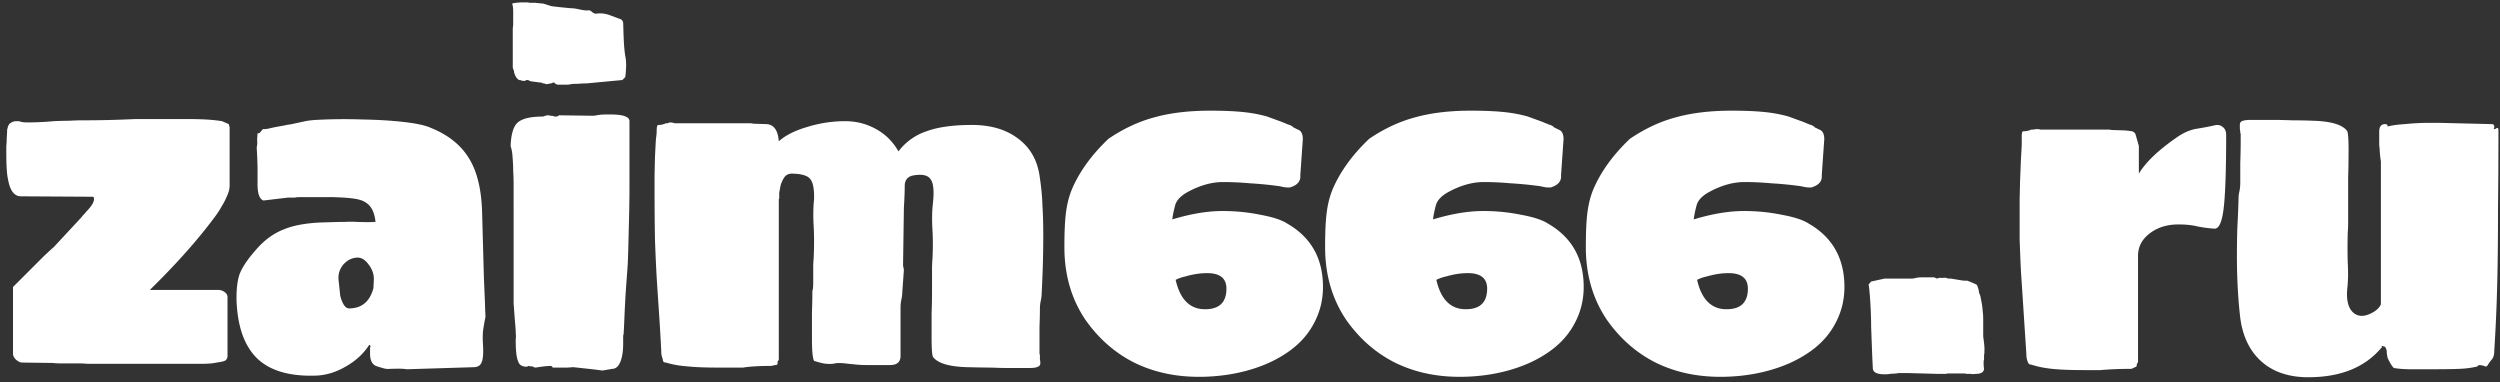 <svg width="268" height="41" fill="none" xmlns="http://www.w3.org/2000/svg"><rect width="100%" height="100%" fill="#333333" stroke="none"/><path d="M21.555 39H9.405c-.36-.03-.69-.045-.99-.045H6.48c-.33 0-.6-.015-.81-.045l-3.285-.045c-.21 0-.435-.105-.675-.315-.21-.21-.315-.42-.315-.63v-7.155l1.89-1.89 1.44-1.44c.48-.45.825-.765 1.035-.945l2.97-3.195c.06-.09.135-.18.225-.27.09-.09.18-.195.27-.315.57-.57.855-1.035.855-1.395 0-.15-.06-.225-.18-.225l-7.65-.045c-.72 0-1.185-.615-1.395-1.845-.12-.51-.18-1.485-.18-2.925v-.585a8.2 8.2 0 0 0 .045-.9c.03-.33.045-.63.045-.9.06-.18.09-.3.09-.36l.135-.225c.21-.21.48-.315.81-.315.24 0 .405.03.495.09l.495.045c.99 0 1.98-.045 2.97-.135.63-.03 1.185-.045 1.665-.045.48-.03.9-.045 1.26-.045 1.95 0 3.87-.045 5.76-.135h5.85c1.44 0 2.61.075 3.51.225l.72.315a.74.74 0 0 1 .045.225c.03.03.045.06.045.09v6.255c0 .39-.105.795-.315 1.215-.15.36-.33.705-.54 1.035-.18.33-.39.66-.63.99-1.83 2.49-4.185 5.145-7.065 7.965H23.4c.24 0 .465.075.675.225.21.15.315.33.315.54v6.3a.6.6 0 0 1-.225.495c-.15.09-.465.165-.945.225-.36.09-.915.135-1.665.135zm12.444 1.26c-2.82.12-4.935-.465-6.345-1.755-1.41-1.32-2.175-3.39-2.295-6.21-.03-1.2.075-2.16.315-2.88.27-.72.825-1.56 1.665-2.52.9-1.08 1.92-1.845 3.06-2.295 1.14-.48 2.67-.735 4.59-.765.75-.03 1.395-.045 1.935-.045.57-.03 1.005-.03 1.305 0 .87.03 1.545.03 2.025 0-.09-.93-.39-1.59-.9-1.98-.3-.24-.72-.405-1.26-.495-.54-.09-1.32-.15-2.34-.18h-3.6c-.3 0-.465.015-.495.045h-.765l-2.655.315c-.42-.15-.63-.735-.63-1.755v-1.575c0-.51-.03-1.305-.09-2.385.06-.21.075-.48.045-.81l.045-.675c.12 0 .21-.03.27-.09l.225-.27c.03-.06.075-.09.135-.09.12 0 .285-.015.495-.045.24-.06.51-.12.81-.18l.99-.18c.24-.06.42-.09.54-.09.84-.18 1.395-.3 1.665-.36.3-.06.675-.105 1.125-.135a56.68 56.68 0 0 1 5.04-.045c1.65.03 3.12.12 4.41.27 1.32.15 2.28.36 2.88.63 1.86.75 3.225 1.845 4.095 3.285.87 1.41 1.335 3.36 1.395 5.85l.18 6.57c.03.84.06 1.59.09 2.25.03.63.045 1.065.045 1.305l.045.99c-.12.6-.21 1.125-.27 1.575-.03.42-.03.885 0 1.395.06.9.015 1.53-.135 1.89-.12.33-.375.51-.765.54l-7.29.225c-.24-.06-.81-.075-1.71-.045-.33.03-.615 0-.855-.09-.24-.06-.48-.135-.72-.225-.42-.18-.63-.63-.63-1.35v-.54c0-.06.015-.105.045-.135v-.135c-.06-.06-.105-.09-.135-.09-.6.93-1.425 1.695-2.475 2.295-1.02.6-2.055.93-3.105.99zm3.42-7.2c1.35 0 2.22-.72 2.61-2.16l.045-.855c.03-.6-.15-1.155-.54-1.665-.39-.54-.81-.795-1.26-.765-.57.03-1.065.285-1.485.765-.39.48-.555 1.02-.495 1.62l.18 1.71c.24.9.555 1.35.945 1.35zm22.32-23.985-.27-.135c0-.06-.03-.09-.09-.09-.09 0-.15.015-.18.045s-.09.045-.18.045l-.405.09-.315-.09c-.09 0-.15-.015-.18-.045s-.09-.045-.18-.045l-1.035-.135-.315-.135h-.225c0 .06-.03.09-.09.09-.21 0-.345-.015-.405-.045-.03-.03-.105-.045-.225-.045-.24-.15-.405-.39-.495-.72a.4.4 0 0 1-.045-.18c0-.09-.015-.15-.045-.18s-.045-.06-.045-.09c0-.06-.015-.105-.045-.135V3c.03-.12.045-.3.045-.54V1.29c0-.39-.03-.66-.09-.81V.39c0-.03.135-.06.405-.09s.525-.045.765-.045h.45c.09 0 .15.015.18.045h.63l.9.09.855.27c.21.03.6.075 1.17.135.57.06.915.09 1.035.09.15 0 .435.045.855.135.45.09.735.12.855.09.15-.03.3.03.45.18.15.12.285.18.405.18.54-.09 1.095-.015 1.665.225.33.12.615.225.855.315.24.06.375.21.405.45l.045 1.395c.03.87.09 1.59.18 2.16.12.54.12 1.29 0 2.25l-.315.315-3.825.36c-.24 0-.57.015-.99.045-.39 0-.63.015-.72.045-.12.03-.24.045-.36.045h-1.08zm4.86 30.645-1.08-.135-2.07-.225-.63.045h-1.575c-.03-.12-.12-.18-.27-.18l-.63.045-.63.09c-.18.03-.315.045-.405.045-.06-.06-.165-.105-.315-.135h-.225c0-.03-.03-.045-.09-.045l-.135.045-.045.045c-.42 0-.705-.12-.855-.36-.12-.21-.21-.495-.27-.855-.06-.39-.09-.96-.09-1.71.03-.21.03-.45 0-.72 0-.27-.03-.705-.09-1.305l-.135-1.845V19.785c0-.51-.015-1.005-.045-1.485 0-.48-.03-1.065-.09-1.755-.03-.27-.075-.51-.135-.72-.03-.03-.045-.135-.045-.315.06-1.2.315-1.995.765-2.385.48-.42 1.38-.63 2.7-.63l.27-.09a.997.997 0 0 1 .315-.045h.045c.03 0 .06.015.09.045.27 0 .435.03.495.09h.18c.12 0 .225-.045.315-.135l3.375.045h.405c.15-.03.33-.06.54-.09.18-.03.57-.045 1.17-.045 1.38 0 2.07.24 2.07.72v6.93c0 1.02-.015 2.16-.045 3.42-.03 1.26-.06 2.445-.09 3.555a40.81 40.81 0 0 1-.135 2.61l-.135 1.845c-.06 1.02-.105 1.905-.135 2.655-.03.75-.06 1.365-.09 1.845-.03.03-.045.105-.045.225v.765c0 .81-.105 1.47-.315 1.98-.21.48-.495.72-.855.72l-1.035.18zm47.059-8.1c0 .15-.03.36-.09.63s-.09.57-.09.9c0 .54-.015 1.17-.045 1.89v2.79a.5.5 0 0 0 .045.225v.45c.03.15.045.285.045.405 0 .21-.09.345-.27.405-.15.09-.465.135-.945.135h-2.205c-.57 0-1.17-.015-1.8-.045-.63 0-1.515-.015-2.655-.045-1.95-.06-3.165-.435-3.645-1.125-.09-.27-.135-.93-.135-1.98V33.51c.03-.69.045-1.41.045-2.16V28.92c0-.39.015-.765.045-1.125.06-1.14.06-2.205 0-3.195-.06-1.02-.045-1.935.045-2.745.15-1.32.075-2.19-.225-2.61-.27-.45-.87-.6-1.8-.45-.63.09-.96.45-.99 1.08 0 .63-.03 1.425-.09 2.385l-.09 6.21.09.45-.18 2.52c0 .18-.03.405-.09.675s-.09.555-.09.855v5.175c0 .66-.375.99-1.125.99h-2.295c-.51 0-.915-.015-1.215-.045-.3-.03-.615-.06-.945-.09-.66-.09-1.14-.105-1.44-.045-.27.06-.555.075-.855.045-.27 0-.735-.105-1.395-.315-.15-.3-.225-1.065-.225-2.295v-2.925c.03-.81.045-1.575.045-2.295.06-.12.09-.42.09-.9v-1.575a10 10 0 0 1 .045-.99c.06-1.29.06-2.46 0-3.51-.06-1.05-.045-1.995.045-2.835.03-1.08-.105-1.8-.405-2.16-.27-.36-.885-.555-1.845-.585-.42-.03-.735.105-.945.405-.18.27-.315.57-.405.9-.06.33-.105.585-.135.765v.63h-.045V38.46c0 .12-.03.195-.09.225-.03.03-.045.135-.045.315-.03.09-.105.135-.225.135h-.135c-.06.06-.105.075-.135.045a.345.345 0 0 0-.135.045c-.66 0-1.245.015-1.755.045-.51.03-.945.075-1.305.135h-2.745c-1.35 0-2.445-.045-3.285-.135-.81-.06-1.56-.195-2.25-.405-.21 0-.315-.09-.315-.27-.06-.21-.105-.36-.135-.45a2.136 2.136 0 0 1-.045-.495c-.09-1.74-.18-3.255-.27-4.545-.09-1.32-.165-2.46-.225-3.42-.06-1.02-.12-2.355-.18-4.005-.03-1.65-.045-3.495-.045-5.535v-1.35l.045-1.98.09-1.755.09-.81c0-.39.015-.615.045-.675 0-.12.075-.18.225-.18.21 0 .45-.06.72-.18h.18c.06-.03.135-.06.225-.09.24 0 .405.03.495.09h8.1c.15 0 .27.015.36.045l1.395.045c.81.03 1.26.645 1.35 1.845.69-.63 1.695-1.14 3.015-1.53 1.35-.42 2.715-.63 4.095-.63 1.2 0 2.31.285 3.33.855a6.078 6.078 0 0 1 2.385 2.385 6.256 6.256 0 0 1 3.015-2.16c1.23-.45 2.85-.675 4.86-.675 2.07 0 3.75.51 5.04 1.53 1.29.99 2.04 2.385 2.25 4.185.15.99.24 1.95.27 2.88.06.93.09 2.04.09 3.33 0 .99-.015 2.01-.045 3.06-.03 1.02-.075 2.1-.135 3.24zm16.845 8.775c-2.55 0-4.86-.51-6.93-1.53-2.07-1.05-3.81-2.58-5.22-4.59-1.5-2.22-2.25-4.815-2.25-7.785 0-1.65.06-2.91.18-3.78.12-.9.33-1.71.63-2.43.81-1.89 2.115-3.69 3.915-5.4 1.59-1.08 3.225-1.845 4.905-2.295 1.71-.48 3.705-.72 5.985-.72 1.35 0 2.49.045 3.42.135.96.09 1.86.255 2.7.495l1.485.54c.3.12.555.225.765.315.24.06.435.165.585.315.03.03.06.045.09.045s.06.015.09.045l.27.135c.36.12.54.465.54 1.035l-.27 3.87c.06.63-.315 1.065-1.125 1.305h-.225c-.21 0-.495-.045-.855-.135a39.677 39.677 0 0 0-3.195-.315c-1.02-.09-1.98-.135-2.88-.135-1.2 0-2.445.345-3.735 1.035-.78.42-1.245.9-1.395 1.44-.15.54-.255 1.05-.315 1.53 1.98-.6 3.78-.9 5.4-.9 1.38 0 2.73.135 4.05.405 1.32.24 2.28.555 2.88.945 2.55 1.47 3.825 3.735 3.825 6.795 0 1.47-.36 2.835-1.08 4.095-.69 1.23-1.695 2.265-3.015 3.105-1.2.78-2.595 1.38-4.185 1.8-1.59.42-3.27.63-5.04.63zm.675-7.245c1.53 0 2.295-.735 2.295-2.205 0-1.11-.69-1.665-2.07-1.665-.75 0-1.53.12-2.34.36a4.16 4.16 0 0 0-1.035.36c.48 2.1 1.53 3.15 3.15 3.15zm27.274 7.245c-2.55 0-4.86-.51-6.93-1.53-2.07-1.05-3.81-2.58-5.22-4.59-1.5-2.22-2.25-4.815-2.25-7.785 0-1.65.06-2.91.18-3.78.12-.9.33-1.71.63-2.43.81-1.89 2.115-3.69 3.915-5.4 1.59-1.08 3.225-1.845 4.905-2.295 1.71-.48 3.705-.72 5.985-.72 1.35 0 2.49.045 3.42.135.96.09 1.86.255 2.7.495l1.485.54c.3.12.555.225.765.315.24.06.435.165.585.315.03.03.06.045.09.045s.06.015.09.045l.27.135c.36.12.54.465.54 1.035l-.27 3.87c.06.63-.315 1.065-1.125 1.305h-.225c-.21 0-.495-.045-.855-.135a39.677 39.677 0 0 0-3.195-.315c-1.02-.09-1.98-.135-2.88-.135-1.2 0-2.445.345-3.735 1.035-.78.42-1.245.9-1.395 1.44-.15.54-.255 1.05-.315 1.53 1.98-.6 3.78-.9 5.4-.9 1.38 0 2.73.135 4.05.405 1.32.24 2.28.555 2.88.945 2.55 1.47 3.825 3.735 3.825 6.795 0 1.47-.36 2.835-1.08 4.095-.69 1.23-1.695 2.265-3.015 3.105-1.2.78-2.595 1.38-4.185 1.8-1.59.42-3.27.63-5.04.63zm.675-7.245c1.53 0 2.295-.735 2.295-2.205 0-1.11-.69-1.665-2.07-1.665-.75 0-1.53.12-2.34.36a4.16 4.16 0 0 0-1.035.36c.48 2.1 1.53 3.15 3.15 3.15zm27.275 7.245c-2.55 0-4.86-.51-6.93-1.53-2.07-1.05-3.81-2.58-5.22-4.59-1.5-2.22-2.25-4.815-2.25-7.785 0-1.65.06-2.91.18-3.78.12-.9.33-1.71.63-2.43.81-1.89 2.115-3.69 3.915-5.4 1.59-1.08 3.225-1.845 4.905-2.295 1.71-.48 3.705-.72 5.985-.72 1.35 0 2.49.045 3.42.135.96.09 1.86.255 2.7.495l1.485.54c.3.12.555.225.765.315.24.06.435.165.585.315.03.03.06.045.09.045s.06.015.09.045l.27.135c.36.12.54.465.54 1.035l-.27 3.87c.06.63-.315 1.065-1.125 1.305h-.225c-.21 0-.495-.045-.855-.135a39.677 39.677 0 0 0-3.195-.315c-1.02-.09-1.98-.135-2.88-.135-1.2 0-2.445.345-3.735 1.035-.78.42-1.245.9-1.395 1.44-.15.54-.255 1.05-.315 1.53 1.98-.6 3.78-.9 5.4-.9 1.38 0 2.73.135 4.05.405 1.32.24 2.28.555 2.88.945 2.55 1.47 3.825 3.735 3.825 6.795 0 1.47-.36 2.835-1.08 4.095-.69 1.23-1.695 2.265-3.015 3.105-1.2.78-2.595 1.38-4.185 1.8-1.59.42-3.27.63-5.04.63zm.675-7.245c1.53 0 2.295-.735 2.295-2.205 0-1.11-.69-1.665-2.07-1.665-.75 0-1.53.12-2.34.36a4.16 4.16 0 0 0-1.035.36c.48 2.1 1.53 3.15 3.15 3.15zm18.208 6.885-.72.045c-.06.03-.24.045-.54.045-.84 0-1.26-.225-1.26-.675-.03-.57-.06-1.245-.09-2.025l-.09-2.43c0-.81-.03-1.68-.09-2.61-.06-.96-.12-1.59-.18-1.89l.27-.315 1.44-.315H205.04l.45-.09c.09-.03.345-.045.765-.045h1.08l.315.135c.15-.06.285-.09.405-.09.09.03.195.03.315 0h.18c.12.03.225.06.315.09h.27l1.08.18.315.045h.36c.48.18.825.33 1.035.45.15.36.225.645.225.855.09.12.165.375.225.765.09.39.15.825.18 1.305.03.21.045.48.045.81v1.8c.09.63.135 1.08.135 1.35 0 .36-.015.57-.045.63v.495c-.03.03-.045.15-.045.36 0 .3.015.48.045.54v.045c0 .39-.3.585-.9.585-.21.03-.39.03-.54 0h-.45a.627.627 0 0 0-.27-.045H208.73c-.03.03-.09.045-.18.045h-.81l-3.285-.09h-.72c-.18 0-.33.015-.45.045zm20.196-.36c-1.5 0-2.67-.045-3.51-.135-.84-.09-1.575-.24-2.205-.45-.18 0-.3-.075-.36-.225-.12-.27-.18-.57-.18-.9l-.495-7.605c-.06-.84-.105-1.62-.135-2.34-.03-.72-.06-1.5-.09-2.34v-4.365l.045-1.89.09-2.25.09-1.665v-.945c0-.15.015-.27.045-.36 0-.09.06-.135.18-.135.27 0 .54-.06.81-.18h.18c.06 0 .15-.015.27-.045h.225c.12 0 .21.015.27.045h7.245c.15 0 .285.015.405.045l1.395.045c.36.03.615.06.765.09.18.03.315.135.405.315l.36 1.26v2.97c.72-1.2 2.025-2.46 3.915-3.78.78-.57 1.545-.915 2.295-1.035.75-.12 1.38-.24 1.89-.36.36-.09.66-.03.9.18.24.18.36.465.36.855 0 3.75-.09 6.375-.27 7.875-.18 1.47-.51 2.19-.99 2.16a13.4 13.4 0 0 1-1.755-.225c-.6-.15-1.305-.225-2.115-.225-1.23 0-2.265.33-3.105.99-.81.63-1.215 1.425-1.215 2.385v11.25c0 .15-.03.24-.09.27-.03.03-.045.105-.045.225-.03.12-.105.18-.225.18.03 0-.015.03-.135.09l-.225.09c-1.17 0-2.28.045-3.33.135h-1.665zm44.216-25.965c.09 0 .135.075.135.225 0 3.18-.015 5.955-.045 8.325 0 2.37-.015 4.455-.045 6.255-.03 1.77-.075 3.39-.135 4.86-.06 1.44-.135 2.865-.225 4.275 0 .39-.09.69-.27.9-.18.21-.3.375-.36.495l-.045.045c0 .03-.03.075-.09.135l-.135.09c-.03-.03-.15-.075-.36-.135a2.707 2.707 0 0 0-.405-.045l-.09.09c-.06.06-.12.09-.18.09a9.8 9.8 0 0 1-1.8.225c-.69.03-1.77.045-3.24.045h-1.89c-.72 0-1.35-.045-1.89-.135-.18-.15-.405-.51-.675-1.08-.03-.12-.06-.3-.09-.54 0-.24-.03-.39-.09-.45-.03-.15-.09-.225-.18-.225l-.27-.09v.225h-.045c-1.77 2.1-4.38 3.15-7.83 3.15-2.07 0-3.735-.555-4.995-1.665-1.26-1.11-2.025-2.67-2.295-4.68-.12-1.02-.21-2.085-.27-3.195-.06-1.11-.09-2.265-.09-3.465 0-.99.015-1.995.045-3.015.06-1.05.105-2.145.135-3.285 0-.15.03-.36.09-.63.06-.3.09-.6.09-.9V17.49c.03-.87.045-1.68.045-2.43v-.63c0-.09-.015-.15-.045-.18 0-.15-.015-.3-.045-.45v-.405c0-.21.075-.345.225-.405.18-.09.51-.135.99-.135h2.205c.75 0 1.485.015 2.205.045.75 0 1.5.015 2.25.045 1.95.06 3.165.435 3.645 1.125.09.27.135.93.135 1.98 0 1.14-.015 2.13-.045 2.97V23.835c0 .39-.015.765-.045 1.125-.03 1.11-.03 2.175 0 3.195.06 1.02.045 1.935-.045 2.745-.12 1.2.075 2.055.585 2.565.54.51 1.245.525 2.115.045.48-.27.78-.57.9-.9v-15.3c-.09-.6-.135-1.08-.135-1.44-.03-.06-.045-.27-.045-.63v-1.125c0-.54.21-.81.63-.81.18 0 .27.075.27.225v.045c.33-.12.945-.21 1.845-.27.9-.09 1.77-.135 2.61-.135h1.08l5.625.135c.15 0 .225.045.225.135.03 0 .045.015.045.045v.225c-.03 0-.045.045-.045.135l.225-.045c.06-.06.105-.09.135-.09z" fill="#fff"/></svg>